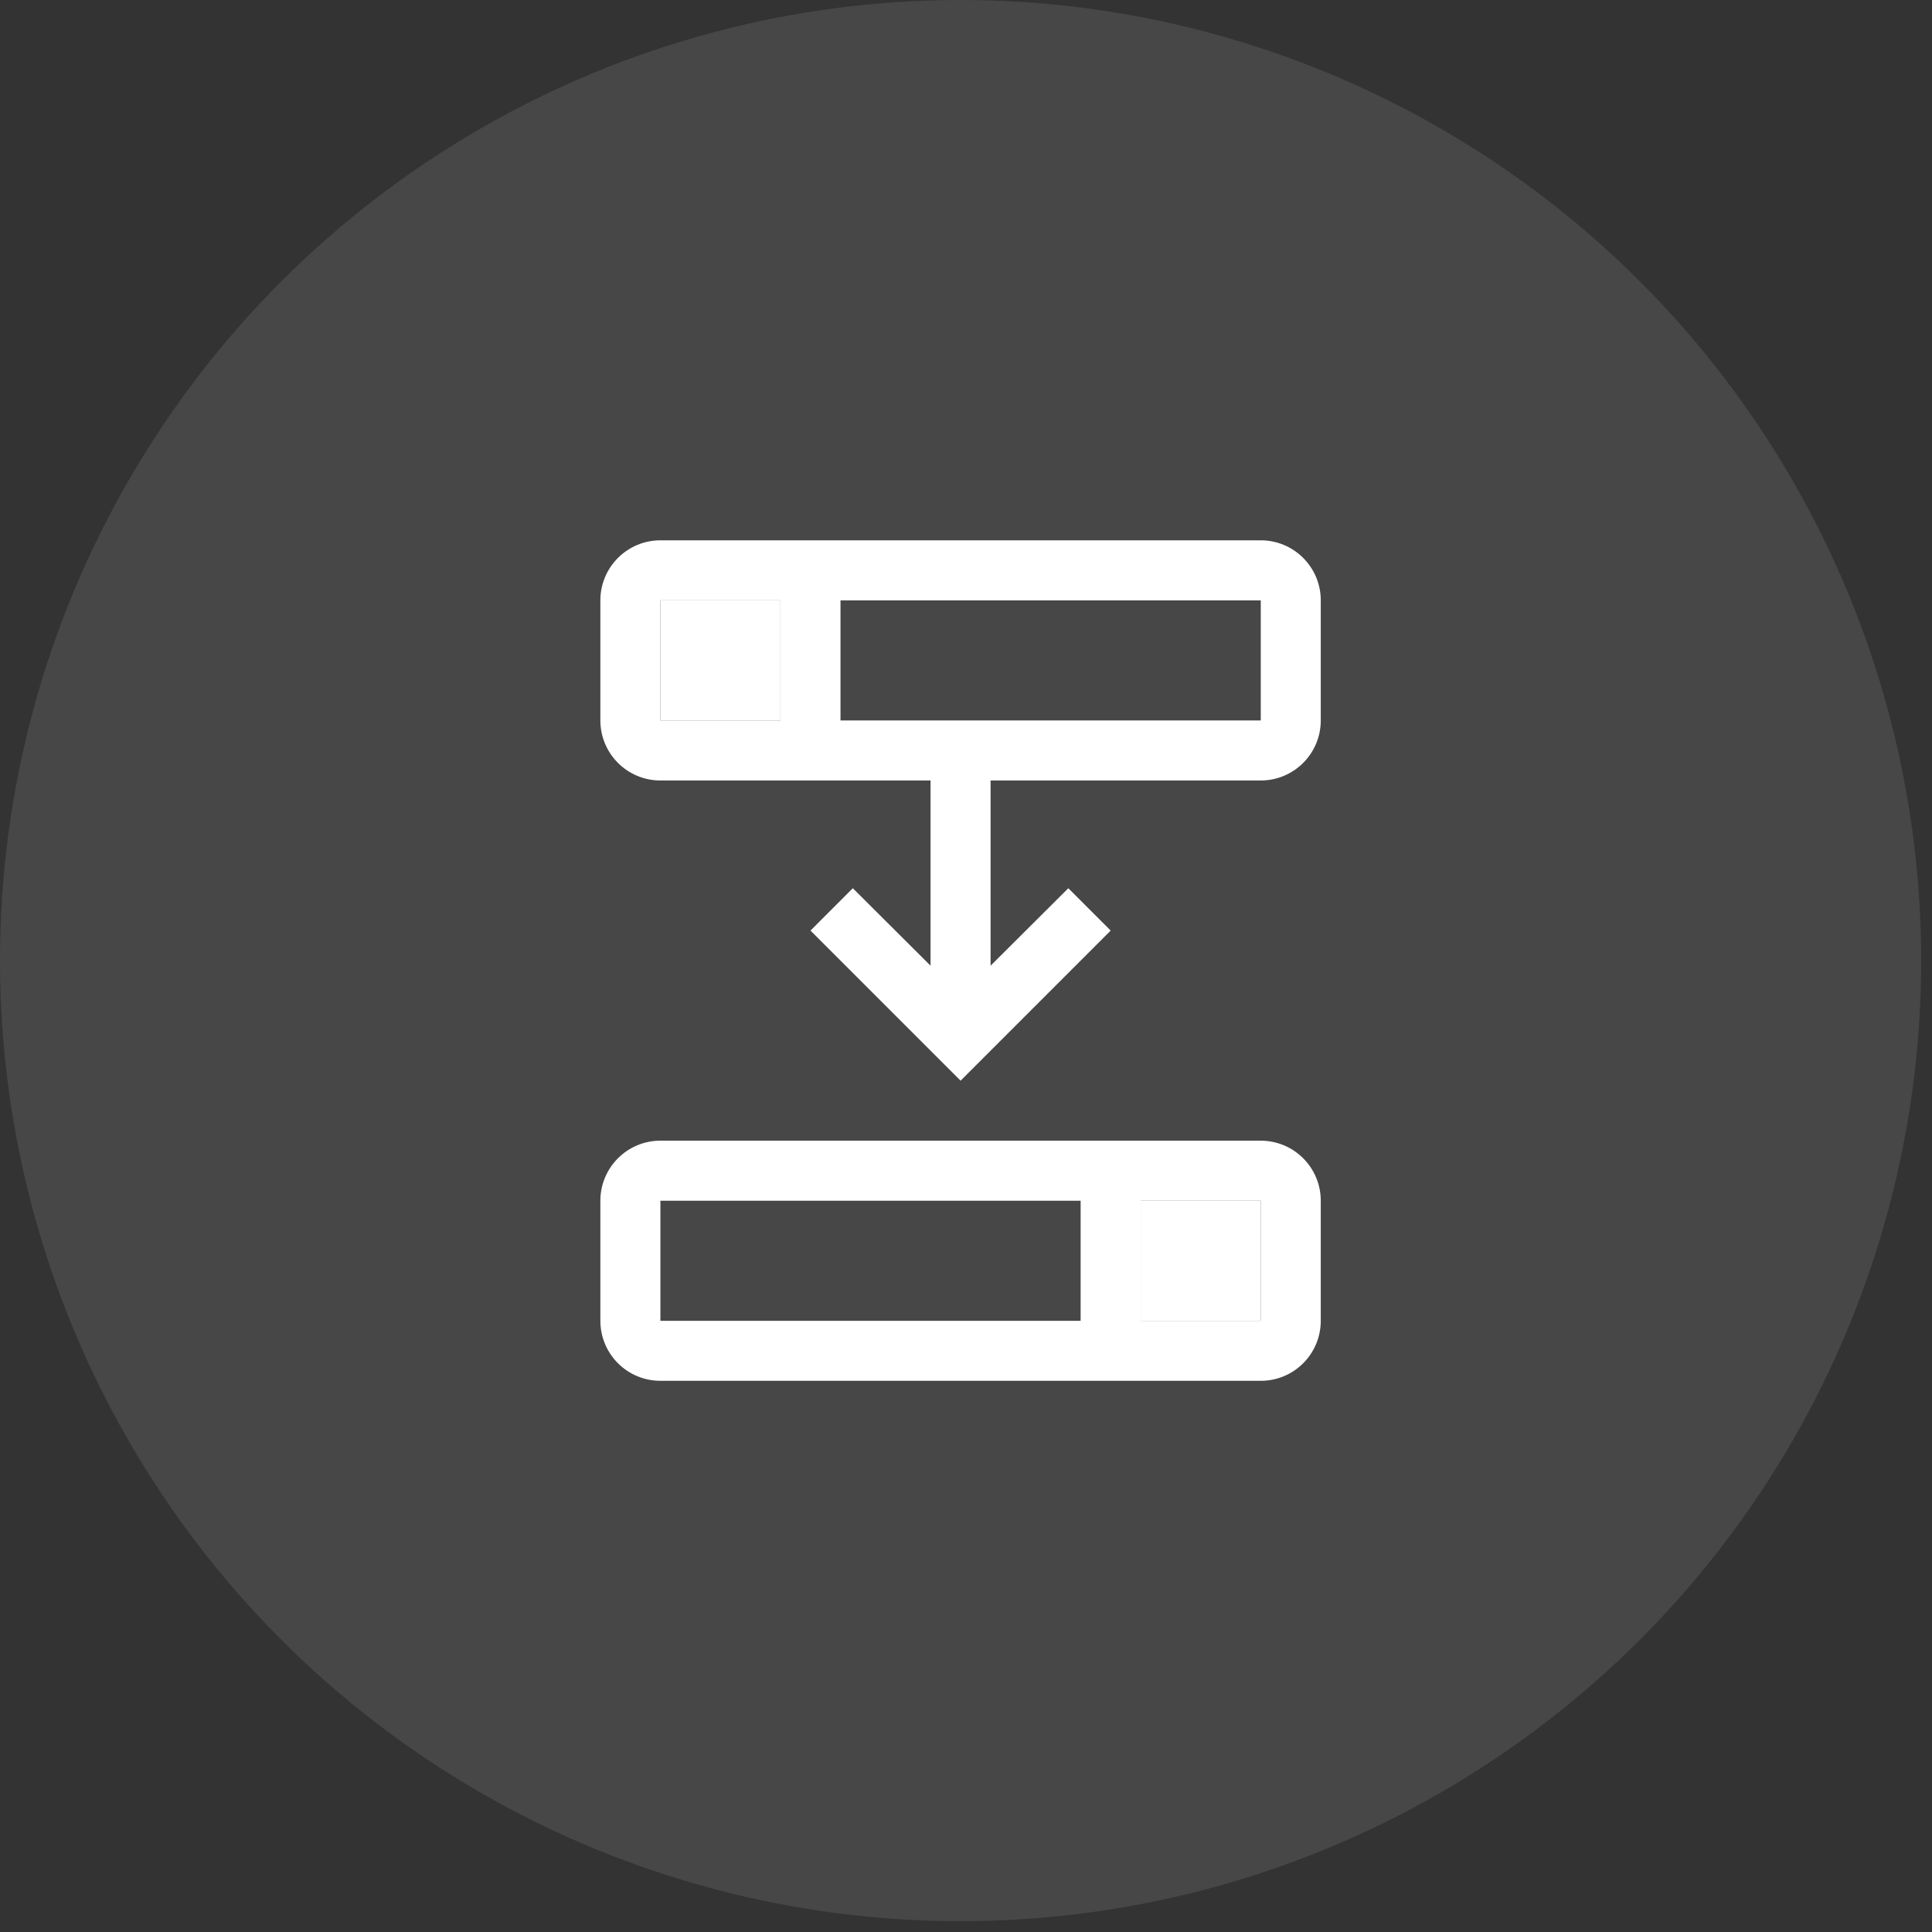 <svg width="51" height="51" viewBox="0 0 51 51" fill="none" xmlns="http://www.w3.org/2000/svg">
<rect x="0" y="0" width="51" height="51" fill="#333333" stroke="none"/>
<circle cx="25.357" cy="25.357" r="25.357" fill="white" fill-opacity="0.1"/>
<path d="M33.281 14.263H17.433C17.012 14.263 16.609 14.43 16.312 14.728C16.015 15.025 15.848 15.428 15.848 15.848V19.018C15.848 19.438 16.015 19.841 16.312 20.138C16.609 20.436 17.012 20.603 17.433 20.603H24.564V25.492L22.512 23.447L21.395 24.565L25.357 28.527L29.319 24.565L28.201 23.447L26.149 25.492V20.603H33.281C33.701 20.603 34.104 20.436 34.401 20.138C34.699 19.841 34.865 19.438 34.865 19.018V15.848C34.865 15.428 34.699 15.025 34.401 14.728C34.104 14.43 33.701 14.263 33.281 14.263ZM17.433 15.848H20.602V19.018H17.433V15.848ZM33.281 19.018H22.187V15.848H33.281V19.018ZM33.281 30.111H17.433C17.012 30.111 16.609 30.278 16.312 30.576C16.015 30.873 15.848 31.276 15.848 31.696V34.866C15.848 35.286 16.015 35.689 16.312 35.986C16.609 36.284 17.012 36.45 17.433 36.45H33.281C33.701 36.45 34.104 36.284 34.401 35.986C34.699 35.689 34.865 35.286 34.865 34.866V31.696C34.865 31.276 34.699 30.873 34.401 30.576C34.104 30.278 33.701 30.111 33.281 30.111ZM17.433 31.696H28.526V34.866H17.433V31.696ZM33.281 34.866H30.111V31.696H33.281V34.866Z" fill="white"/>
<path d="M17.433 15.848H20.602V19.018H17.433V15.848Z" fill="white"/>
<path d="M33.281 34.866H30.111V31.696H33.281V34.866Z" fill="white"/>
</svg>
